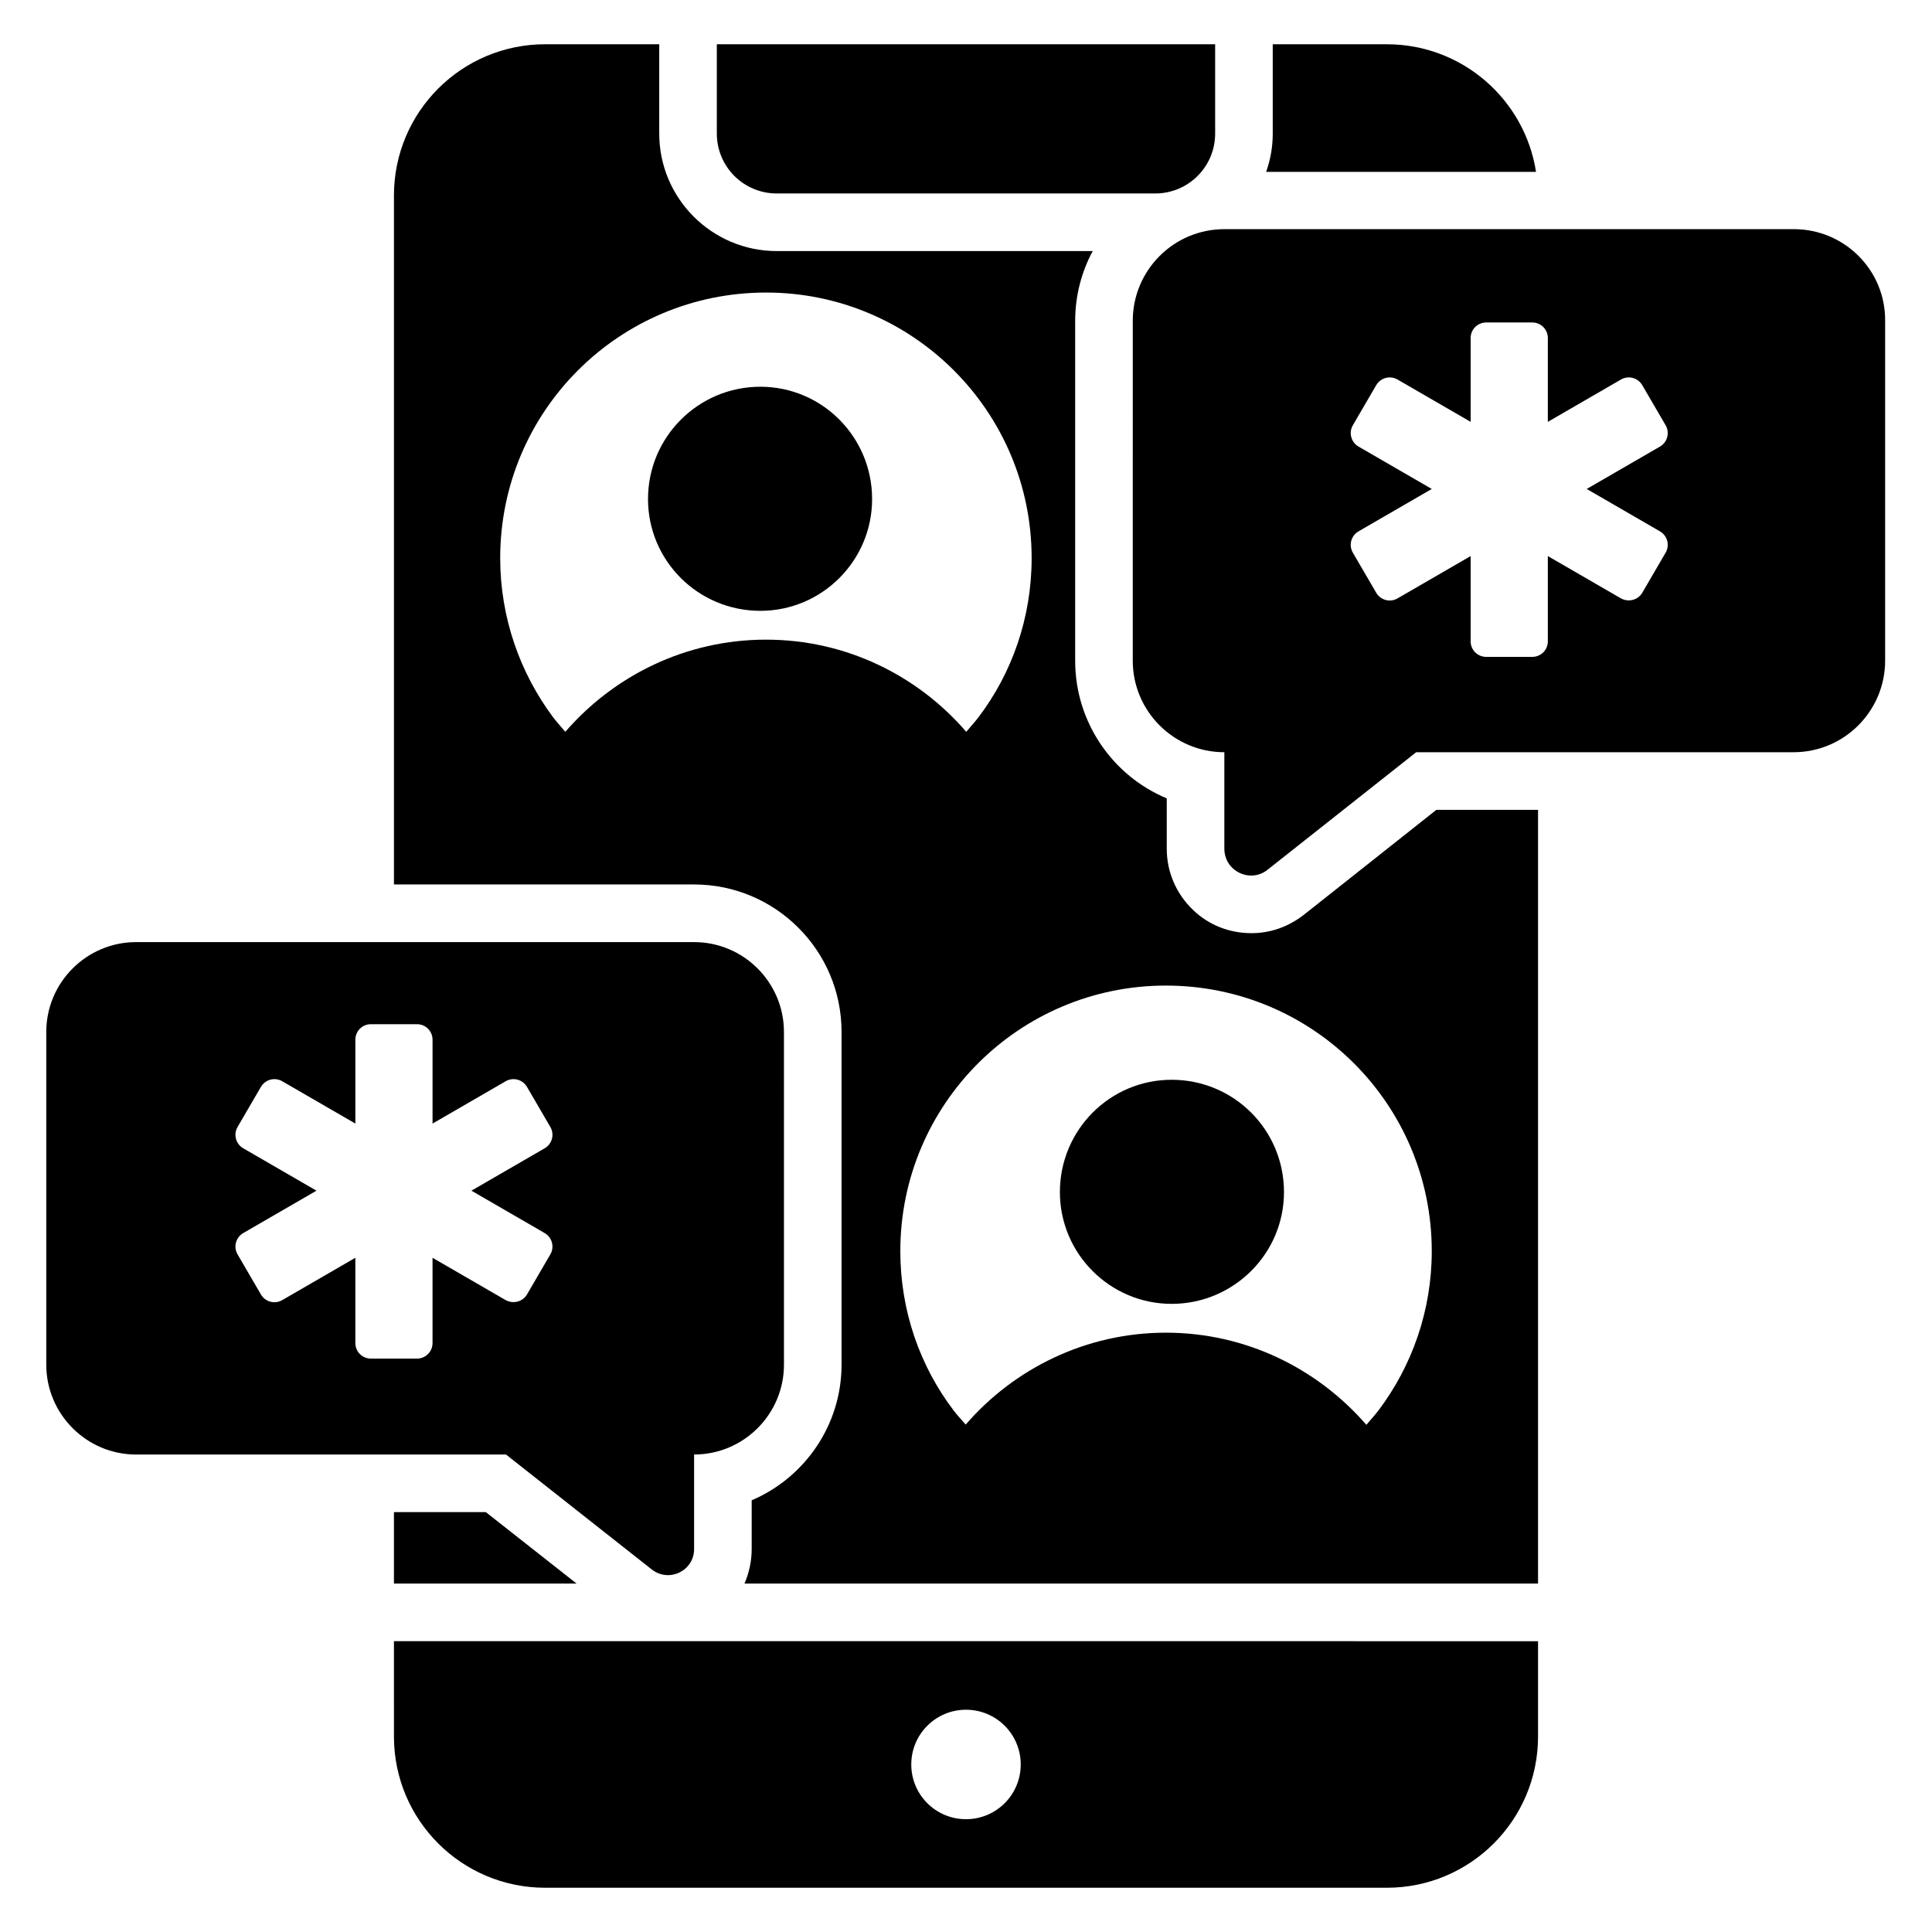 <?xml version="1.0" encoding="UTF-8"?>
<!-- Uploaded to: ICON Repo, www.svgrepo.com, Generator: ICON Repo Mixer Tools -->
<svg fill="#000000" width="800px" height="800px" version="1.1" viewBox="144 144 512 512" xmlns="http://www.w3.org/2000/svg">
 <g>
  <path d="m349.85 195.27h100.3c8.777 0 15.879-7.098 15.879-15.879l-0.004-23.664h-132.06v23.664c0 8.777 7.098 15.879 15.879 15.879z"/>
  <path d="m345.5 246.49c-16.41 0-29.77 13.281-29.77 29.77 0 16.336 13.281 29.617 29.77 29.617 16.336 0 29.617-13.281 29.617-29.617 0-16.484-13.281-29.77-29.617-29.77z"/>
  <path d="m489.46 386.49c-4.047 3.129-8.777 4.809-13.816 4.809-5.801 0-11.297-2.137-15.418-6.106-4.504-4.273-7.023-10.078-7.023-16.258v-13.359c-14.273-5.953-24.273-20.074-24.273-36.488v-90c0-6.719 1.68-13.055 4.656-18.551h-83.738c-17.176 0-31.145-13.969-31.145-31.145v-23.664h-30.23c-22.137 0-40.074 17.938-40.074 40.074v182.59h79.539c21.527 0 39.082 17.48 39.082 39.082v88.168c0 16.105-9.848 30-23.816 35.953v12.902c0 3.207-0.688 6.336-1.91 9.16h210.3l0.004-205.04h-26.945zm-142.44-72.977c-21.297 0-40.305 9.543-53.207 24.426-1.07-1.297-2.215-2.519-3.207-3.816-8.777-11.754-14.047-26.41-14.047-42.215 0-38.93 31.527-70.379 70.457-70.379 38.777 0 70.379 31.449 70.379 70.379 0 15.801-5.191 30.457-14.121 42.215-0.992 1.297-2.137 2.519-3.207 3.816-12.82-14.883-31.828-24.426-53.047-24.426zm162.29 204.27c-0.992 1.297-2.137 2.519-3.207 3.816-12.902-14.887-31.906-24.426-53.129-24.426s-40.227 9.543-53.051 24.352c-1.07-1.223-2.215-2.441-3.207-3.742-8.93-11.754-14.121-26.41-14.121-42.215 0-38.93 31.527-70.379 70.379-70.379 38.93 0 70.457 31.449 70.457 70.379 0.004 15.805-5.266 30.461-14.121 42.215z"/>
  <path d="m272.75 544.73h-24.352v18.93h48.395z"/>
  <path d="m511.52 155.73h-30.23v23.664c0 3.586-0.609 6.945-1.754 10.152h71.527c-2.977-19.16-19.543-33.816-39.543-33.816z"/>
  <path d="m454.5 430.15c-16.336 0-29.617 13.281-29.617 29.77 0 16.336 13.281 29.617 29.617 29.617 16.41 0 29.77-13.281 29.77-29.617 0.004-16.488-13.281-29.77-29.77-29.77z"/>
  <path d="m619.38 204.73h-150.91c-13.434 0-24.273 10.914-24.273 24.273l-0.004 90.074c0 13.434 10.914 24.273 24.273 24.273v25.57c0 5.953 6.871 9.238 11.449 5.574l39.391-31.145h100c13.434 0 24.273-10.914 24.273-24.273v-89.996c0.152-13.438-10.762-24.352-24.199-24.352zm-35.492 80.074c1.984 1.145 2.672 3.664 1.527 5.648l-6.184 10.609c-1.145 1.984-3.664 2.594-5.648 1.527l-19.391-11.223v22.594c0 2.289-1.832 4.121-4.121 4.121h-12.215c-2.289 0-4.121-1.832-4.121-4.121v-22.594l-19.391 11.223c-1.984 1.145-4.504 0.457-5.648-1.527l-6.184-10.609c-1.145-1.984-0.457-4.504 1.527-5.648l19.391-11.223-19.391-11.223c-1.984-1.145-2.672-3.664-1.527-5.648l6.184-10.609c1.145-1.984 3.664-2.672 5.648-1.527l19.391 11.223v-22.215c0-2.289 1.832-4.121 4.121-4.121h12.215c2.289 0 4.121 1.832 4.121 4.121v22.215l19.391-11.223c1.984-1.145 4.504-0.457 5.648 1.527l6.184 10.609c1.145 1.984 0.457 4.504-1.527 5.648l-19.391 11.223z"/>
  <path d="m316.72 559.92c4.582 3.586 11.223 0.383 11.223-5.418v-25.039c13.129 0 23.816-10.688 23.816-23.816l-0.004-88.164c0-13.129-10.688-23.816-23.816-23.816h-147.86c-13.129 0-23.816 10.688-23.816 23.816v88.168c0 13.129 10.688 23.816 23.816 23.816h98.016zm-58.094-82.594v22.594c0 2.289-1.832 4.121-4.121 4.121h-12.215c-2.289 0-4.121-1.832-4.121-4.121v-22.594l-19.387 11.223c-1.984 1.145-4.504 0.457-5.648-1.527l-6.184-10.609c-1.145-1.984-0.457-4.504 1.527-5.648l19.391-11.223-19.391-11.223c-1.984-1.145-2.672-3.664-1.527-5.648l6.184-10.609c1.145-1.984 3.664-2.672 5.648-1.527l19.391 11.223v-22.215c0-2.289 1.832-4.121 4.121-4.121h12.215c2.289 0 4.121 1.832 4.121 4.121v22.215l19.391-11.223c1.984-1.145 4.504-0.457 5.648 1.527l6.184 10.609c1.145 1.984 0.457 4.504-1.527 5.648l-19.391 11.223 19.391 11.223c1.984 1.145 2.672 3.664 1.527 5.648l-6.184 10.609c-1.145 1.984-3.664 2.594-5.648 1.527z"/>
  <path d="m248.4 604.2c0 22.137 17.938 40.074 40.074 40.074h223.05c22.137 0 40.074-17.938 40.074-40.074v-25.266l-303.2-0.004zm151.6-7.102c8.016 0 14.504 6.488 14.504 14.504s-6.488 14.504-14.504 14.504-14.504-6.488-14.504-14.504 6.488-14.504 14.504-14.504z"/>
 </g>
</svg>